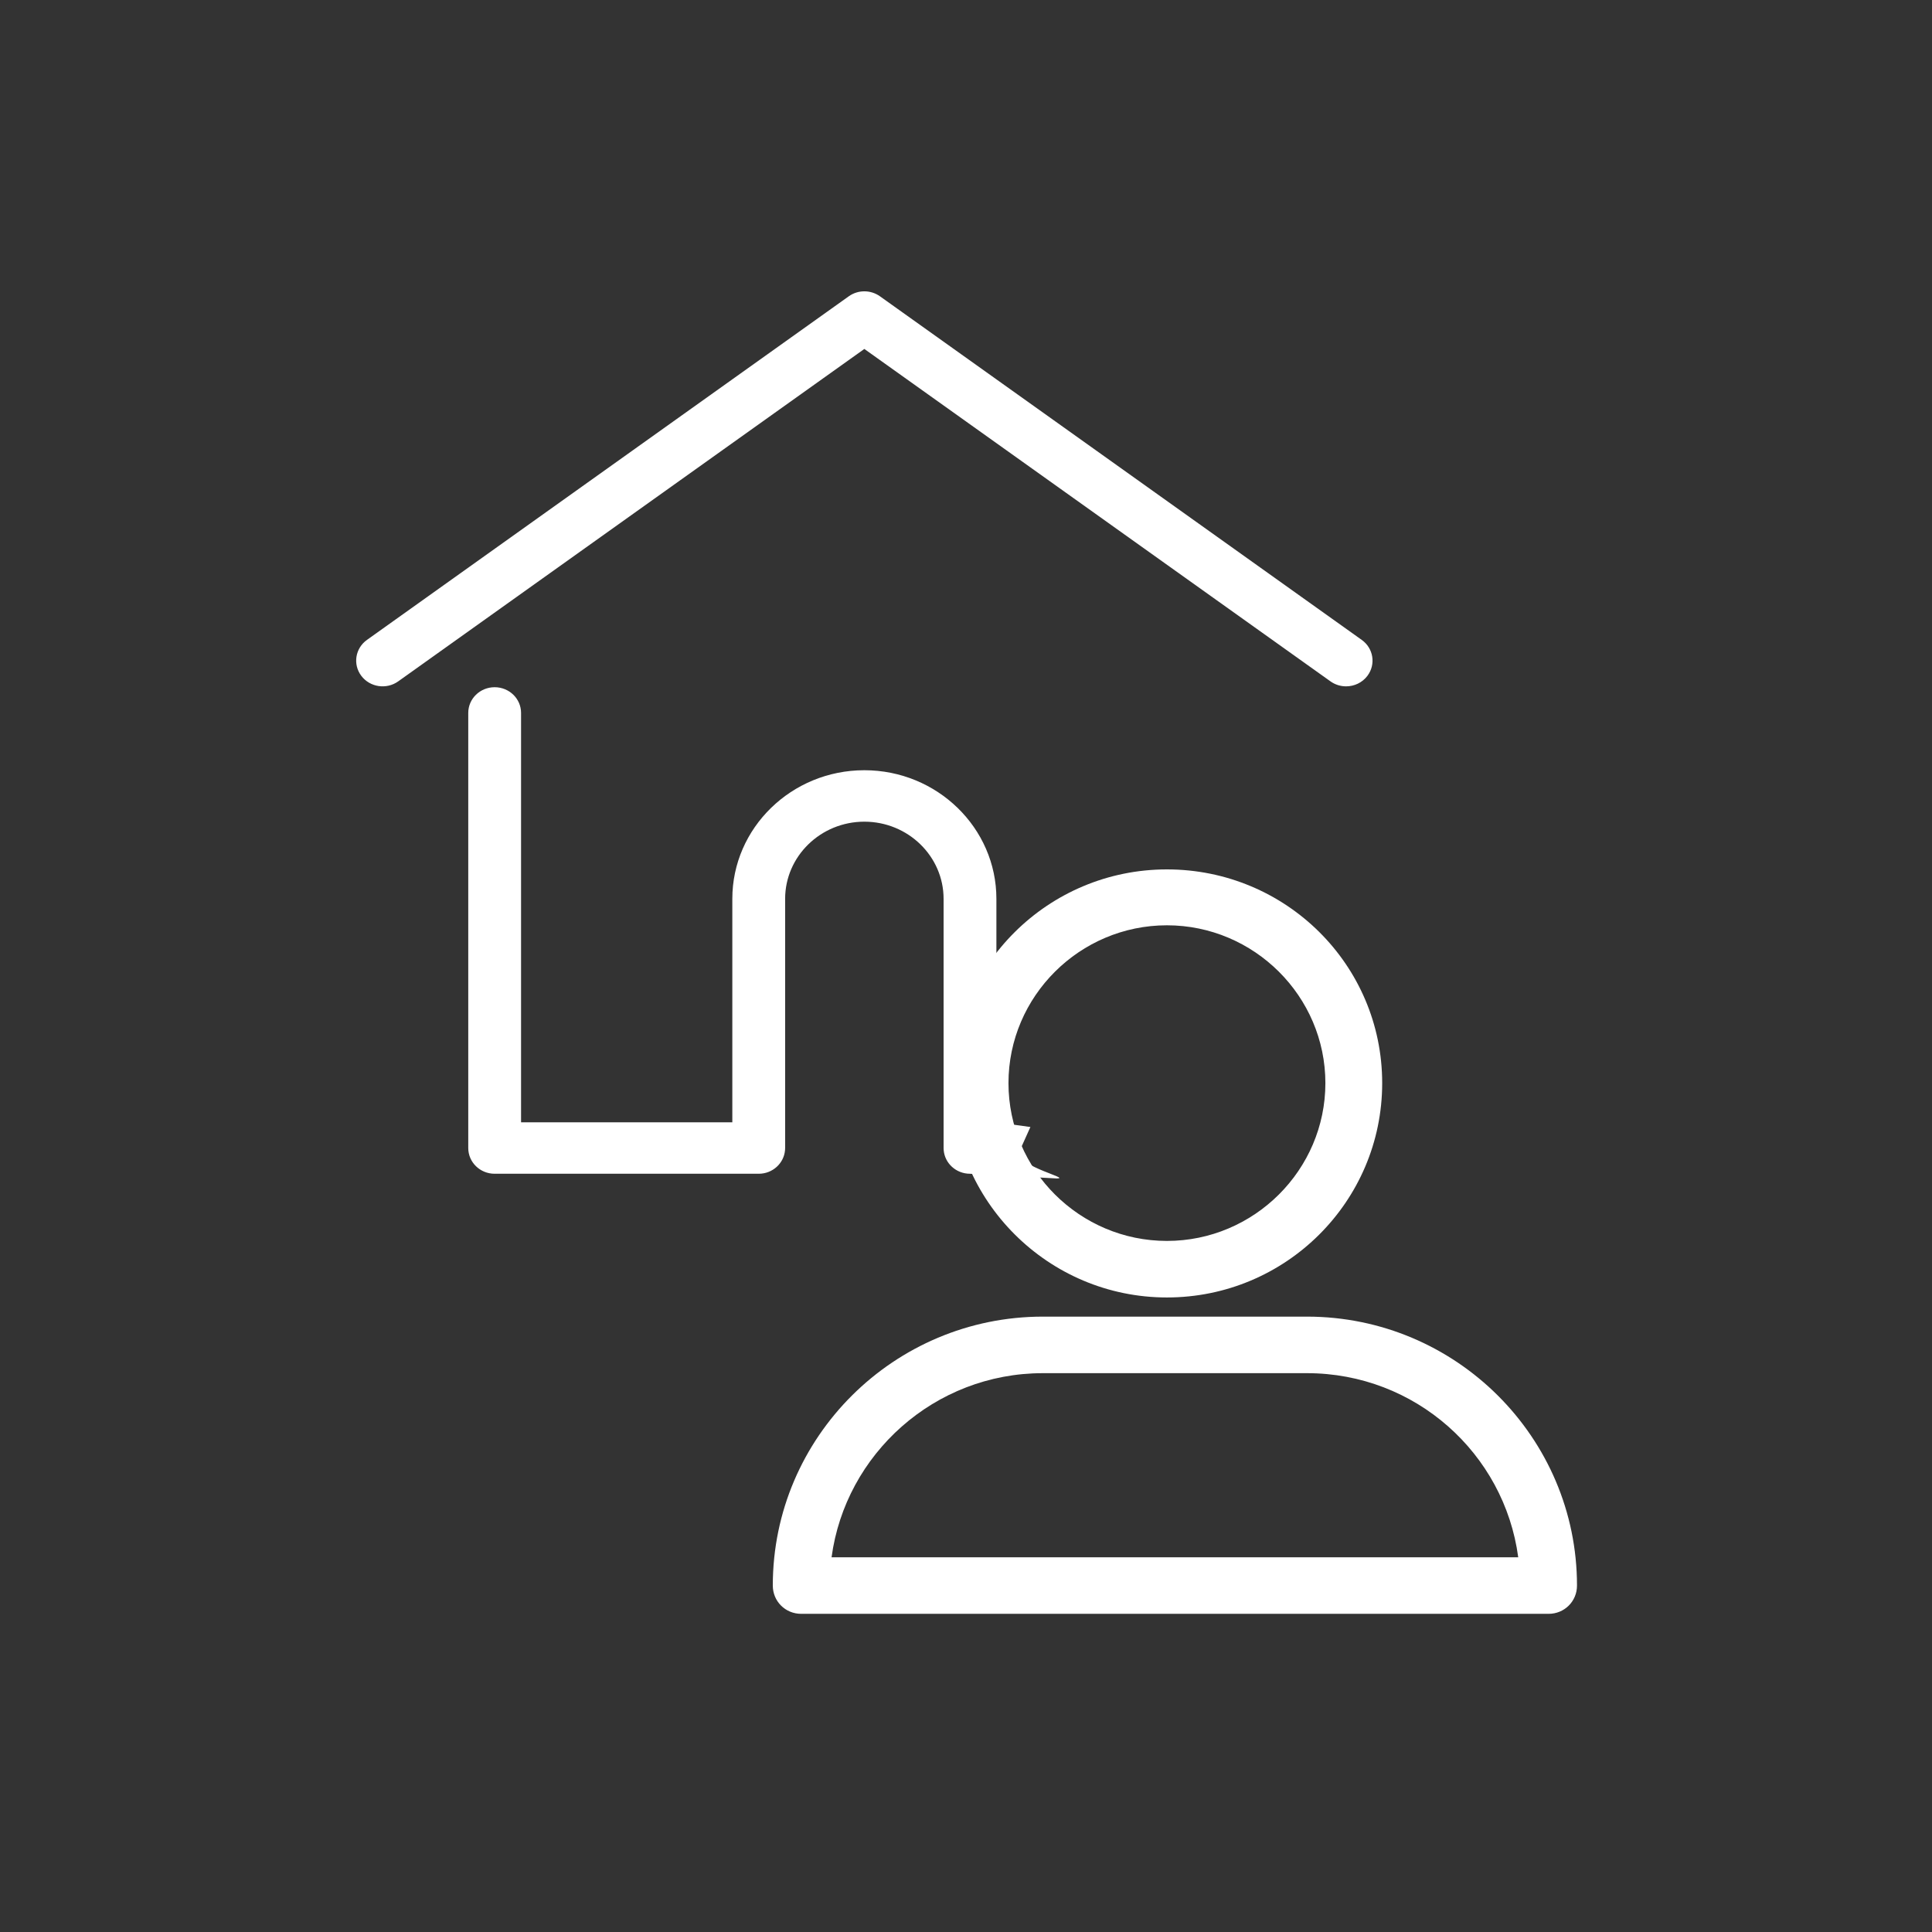 <?xml version="1.0" encoding="UTF-8"?>
<svg width="60px" height="60px" viewBox="0 0 60 60" version="1.1" xmlns="http://www.w3.org/2000/svg" xmlns:xlink="http://www.w3.org/1999/xlink">
    <rect x="0" y="0" width="60" height="60" fill="#333333" stroke="none"/>
    <!-- Generator: sketchtool 48.2 (47327) - http://www.bohemiancoding.com/sketch -->
    <title>B19F1259-B283-489B-AC22-8A2505DF61E2</title>
    <desc>Created with sketchtool.</desc>
    <defs></defs>
    <g id="PRO-UYELIK" stroke="none" stroke-width="1" fill="none" fill-rule="evenodd" transform="translate(-976, -1460)">
        <g id="anasayfa_uzman" transform="translate(976, 1460)">
            <rect x="0" y="0" width="60" height="60"></rect>
            <g transform="translate(11, 9)" fill="#FFFFFF" fill-rule="nonzero">
                <g id="profile" transform="translate(13, 18)">
                    <path d="M12.24,13.294 C15.931,13.294 18.925,10.313 18.925,6.637 C18.925,2.961 15.931,0 12.24,0 C8.549,0 5.556,2.981 5.556,6.637 C5.556,10.292 8.549,13.294 12.24,13.294 Z M12.24,1.736 C14.947,1.736 17.161,3.941 17.161,6.637 C17.161,9.332 14.947,11.538 12.24,11.538 C9.533,11.538 7.319,9.332 7.319,6.637 C7.319,3.941 9.533,1.736 12.24,1.736 Z" id="Shape"></path>
                    <path d="M0.882,23.119 L24.093,23.119 C24.585,23.119 24.975,22.731 24.975,22.241 C24.975,17.646 21.222,13.889 16.588,13.889 L8.386,13.889 C3.773,13.889 0,17.626 0,22.241 C0,22.731 0.39,23.119 0.882,23.119 Z M8.386,15.645 L16.588,15.645 C19.951,15.645 22.719,18.136 23.15,21.363 L1.825,21.363 C2.255,18.157 5.024,15.645 8.386,15.645 Z" id="Shape"></path>
                </g>
                <g id="home-copy">
                    <path d="M31.289,10.872 L16.328,0.202 C16.039,-0.004 15.647,-0.004 15.359,0.202 L0.397,10.872 C0.032,11.132 -0.048,11.632 0.22,11.988 C0.488,12.344 1.001,12.421 1.366,12.161 L15.843,1.837 L30.32,12.161 C30.466,12.265 30.636,12.315 30.804,12.315 C31.057,12.315 31.306,12.202 31.467,11.988 C31.734,11.632 31.655,11.132 31.289,10.872 Z" id="Shape"></path>
                    <path d="M21,26 L19.944,25.855 L19.944,18.914 C19.944,16.712 18.104,14.92 15.843,14.92 C13.582,14.92 11.743,16.712 11.743,18.914 L11.743,25.855 L5.182,25.855 L5.182,13.14 C5.182,12.699 4.815,12.342 4.362,12.342 C3.909,12.342 3.542,12.699 3.542,13.14 L3.542,26.653 C3.542,27.095 3.909,27.452 4.362,27.452 L12.563,27.452 C12.994,27.452 13.347,27.128 13.38,26.716 C13.382,26.697 13.383,26.677 13.383,26.653 L13.383,18.914 C13.383,17.593 14.487,16.518 15.843,16.518 C17.2,16.518 18.304,17.593 18.304,18.914 L18.304,26.653 C18.304,26.676 18.305,26.696 18.307,26.715 C18.339,27.127 18.693,27.452 19.124,27.452 L21.82,27.598 C22.273,27.598 20.64,27.24 20.64,26.799 L21,26 Z" id="Shape"></path>
                </g>
            </g>
        </g>
    </g>
</svg>